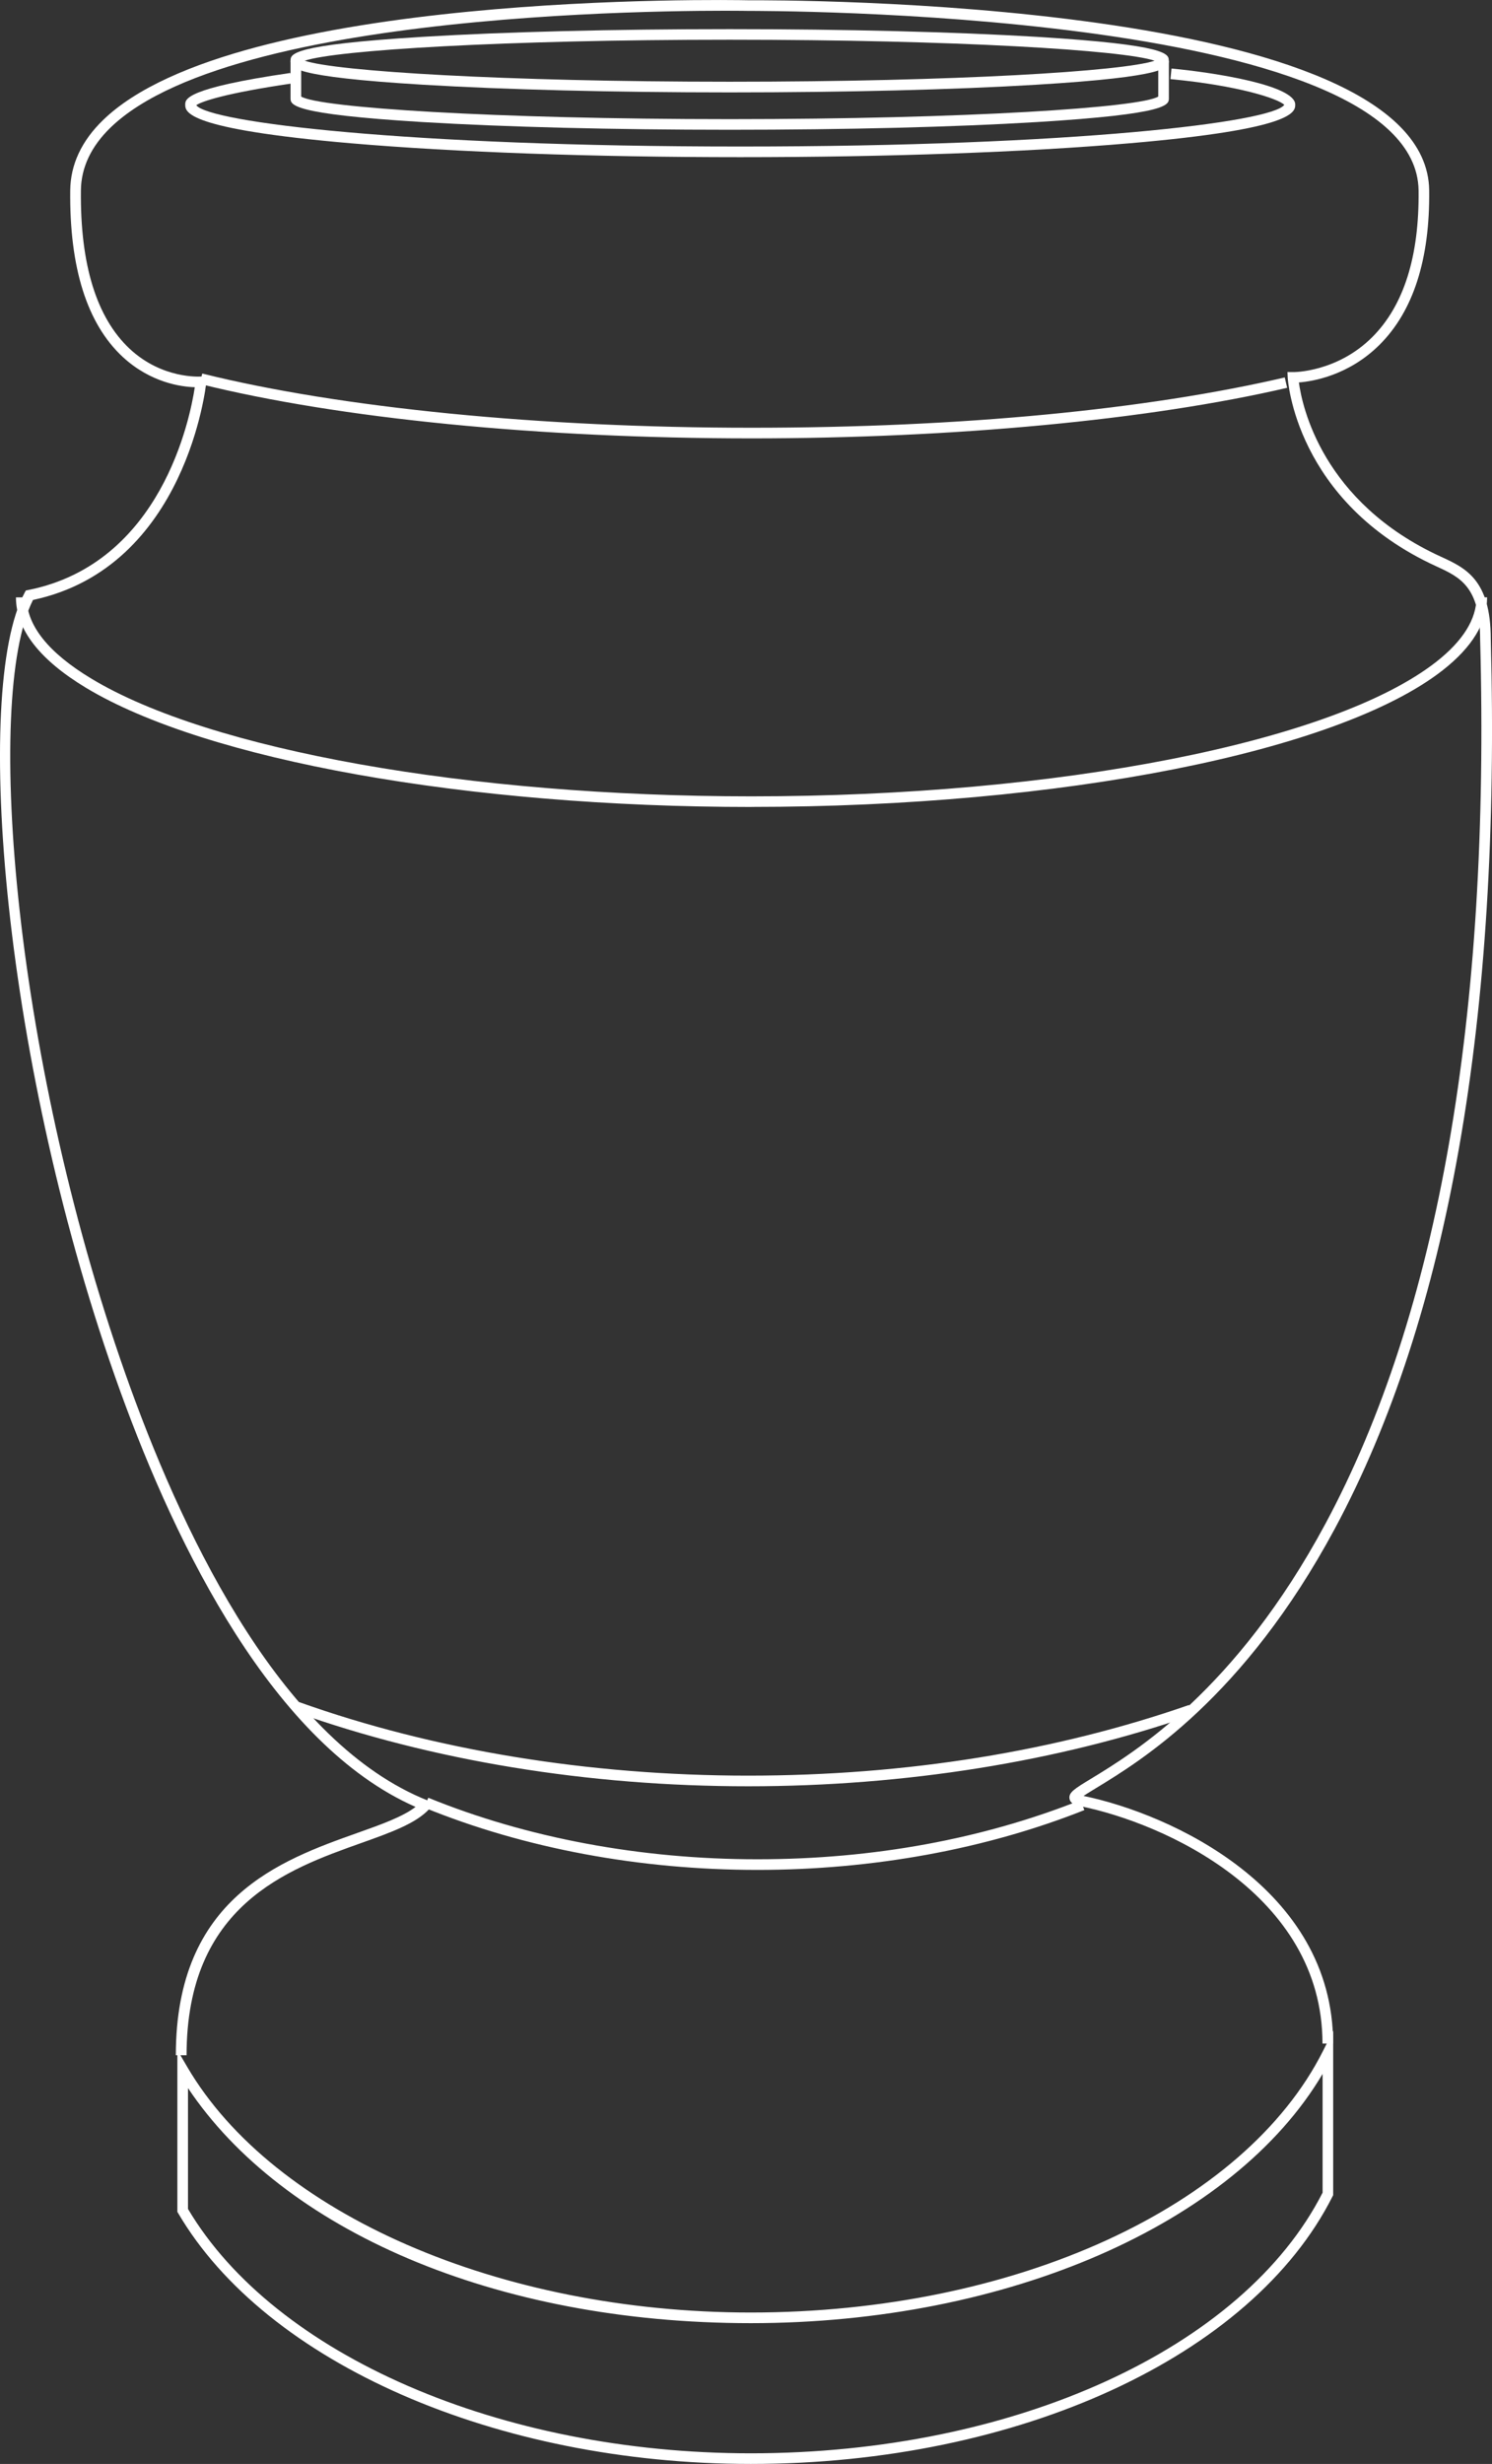 <svg width="129" height="213" viewBox="0 0 129 213" fill="none" xmlns="http://www.w3.org/2000/svg">
<rect x="0" y="0" width="129" height="213" fill="#333333" stroke="none"/>
<g clip-path="url(#clip0_693_4212)">
<path d="M16.122 177.67H15.203C15.203 164.038 24.27 160.811 30.893 158.453C32.979 157.713 34.818 157.056 35.93 156.201C23.645 150.801 15.276 133.749 10.396 120.264C0.271 92.292 -2.404 59.631 2.132 51.234L2.233 51.046L2.445 51.004C13.939 48.706 16.434 36.172 16.843 33.474C15.699 33.442 13.034 33.098 10.612 30.855C7.528 27.991 5.997 23.147 6.071 16.459C6.094 14.226 7.05 12.181 8.911 10.379C20.382 -0.748 62.93 -0.013 64.737 0.024C67.113 0.01 123.375 -0.183 123.568 16.455C123.637 22.412 122.193 26.902 119.28 29.802C116.61 32.459 113.512 32.969 112.303 33.061C112.579 35.097 114.312 43.416 124.569 48.118C126.697 49.092 128.894 50.099 128.894 55.256C129.777 87.985 125.24 113.861 115.41 132.15C107.533 146.802 98.617 152.23 94.812 154.547C94.398 154.799 93.971 155.057 93.686 155.254C101.241 156.813 115.263 163.233 115.263 176.659H114.344C114.344 163.739 100.611 157.576 93.35 156.128C93.111 156.082 92.555 155.967 92.472 155.498C92.376 154.956 92.909 154.629 94.334 153.765C98.075 151.486 106.843 146.149 114.601 131.718C124.353 113.572 128.853 87.852 127.975 55.274C127.975 50.696 126.219 49.892 124.188 48.959C111.968 43.361 111.343 32.758 111.338 32.652L111.315 32.165H111.802C111.853 32.174 115.603 32.183 118.645 29.145C121.371 26.424 122.717 22.159 122.653 16.473C122.465 0.731 65.302 0.947 64.727 0.943C64.277 0.934 20.75 0.18 9.555 11.031C7.877 12.659 7.013 14.488 6.995 16.464C6.926 22.876 8.35 27.481 11.227 30.165C14.04 32.785 17.308 32.551 17.34 32.551L17.887 32.505L17.836 33.052C17.822 33.213 16.145 49.037 2.854 51.864C-1.457 60.39 1.296 92.406 11.269 119.956C16.177 133.51 24.615 150.7 36.95 155.636L37.566 155.884L37.12 156.376C35.971 157.635 33.765 158.421 31.21 159.331C24.845 161.597 16.131 164.7 16.131 177.684L16.122 177.67Z" fill="white"/>
<path d="M64.916 213C42.897 213 22.997 204.286 15.401 191.316L15.336 191.21V177.219L16.191 178.681C23.627 191.38 43.21 199.91 64.916 199.91C87.707 199.91 107.593 190.815 114.399 177.279L115.268 175.551V189.767L115.217 189.863C108.254 203.702 88.042 213 64.911 213H64.916ZM16.255 190.957C23.742 203.597 43.274 212.081 64.916 212.081C87.651 212.081 107.496 203.031 114.353 189.546V179.283C106.687 192.239 87.15 200.83 64.916 200.83C42.681 200.83 24.413 192.722 16.255 180.51V190.957Z" fill="white"/>
<path d="M65.486 161.647C55.292 161.647 45.333 159.786 36.684 156.261L37.029 155.41C45.568 158.89 55.407 160.728 65.481 160.728C75.555 160.728 85.004 158.963 93.415 155.622L93.755 156.477C85.239 159.859 75.459 161.647 65.481 161.647H65.486Z" fill="white"/>
<path d="M64.686 154.418C50.83 154.418 37.295 152.198 25.544 148.001L25.852 147.137C37.507 151.297 50.931 153.498 64.682 153.498C78.432 153.498 91.323 151.384 102.804 147.39L103.107 148.259C91.53 152.29 78.244 154.418 64.682 154.418H64.686Z" fill="white"/>
<path d="M64.98 69.761C40.402 69.761 17.813 65.716 7.431 59.456C3.415 57.034 1.379 54.405 1.379 51.643H2.298C2.298 54.06 4.182 56.427 7.905 58.67C18.149 64.848 40.553 68.842 64.976 68.842C91.521 68.842 115.314 64.167 124.184 57.209C126.486 55.402 127.658 53.527 127.658 51.638H128.577C128.577 53.821 127.29 55.94 124.753 57.93C115.736 65.004 91.719 69.756 64.98 69.756V69.761Z" fill="white"/>
<path d="M64.98 37.896C46.694 37.896 29.303 36.181 17.267 33.185L17.487 32.293C29.455 35.267 46.767 36.977 64.98 36.977C83.194 36.977 99.205 35.391 111.081 32.629L111.288 33.525C99.348 36.301 82.467 37.896 64.98 37.896Z" fill="white"/>
<path d="M63.087 7.988C53.059 7.988 43.628 7.749 36.537 7.322C25.121 6.628 25.121 5.833 25.121 5.254C25.121 4.675 25.121 3.88 36.537 3.185C43.633 2.753 53.059 2.519 63.087 2.519C73.115 2.519 82.546 2.758 89.637 3.185C101.053 3.88 101.053 4.675 101.053 5.254C101.053 5.833 101.053 6.628 89.637 7.322C82.546 7.754 73.115 7.988 63.087 7.988ZM26.348 5.249C29.004 6.159 43.545 7.065 63.087 7.065C82.628 7.065 97.169 6.159 99.826 5.249C97.165 4.339 82.628 3.434 63.087 3.434C43.545 3.434 29.004 4.339 26.348 5.249Z" fill="white"/>
<path d="M63.087 11.219C53.059 11.219 43.628 10.98 36.537 10.553C25.121 9.859 25.121 9.064 25.121 8.485V5.249H26.04V8.347C27.556 9.298 42.566 10.3 63.091 10.3C83.616 10.3 98.622 9.298 100.143 8.347V5.249H101.062V8.485C101.062 9.064 101.062 9.859 89.646 10.553C82.555 10.985 73.124 11.219 63.096 11.219H63.087Z" fill="white"/>
<path d="M63.997 13.587C51.289 13.587 39.34 13.159 30.355 12.387C16.016 11.151 16.016 9.671 16.016 9.036C16.016 8.581 16.016 7.63 25.107 6.306L25.24 7.216C19.555 8.044 17.409 8.77 16.972 9.096C18.034 10.562 35.098 12.667 64.001 12.667C92.904 12.667 110.005 10.558 111.04 9.064C110.516 8.522 106.991 7.382 101.2 6.839L101.287 5.925C104.987 6.27 111.986 7.368 111.986 9.036C111.986 9.671 111.986 11.155 97.647 12.387C88.658 13.159 76.709 13.587 64.001 13.587H63.997Z" fill="white"/>
</g>
<defs>
<clipPath id="clip0_693_4212">
<rect width="129" height="213" fill="white" transform="translate(0 0)"/>
</clipPath>
</defs>
</svg>

